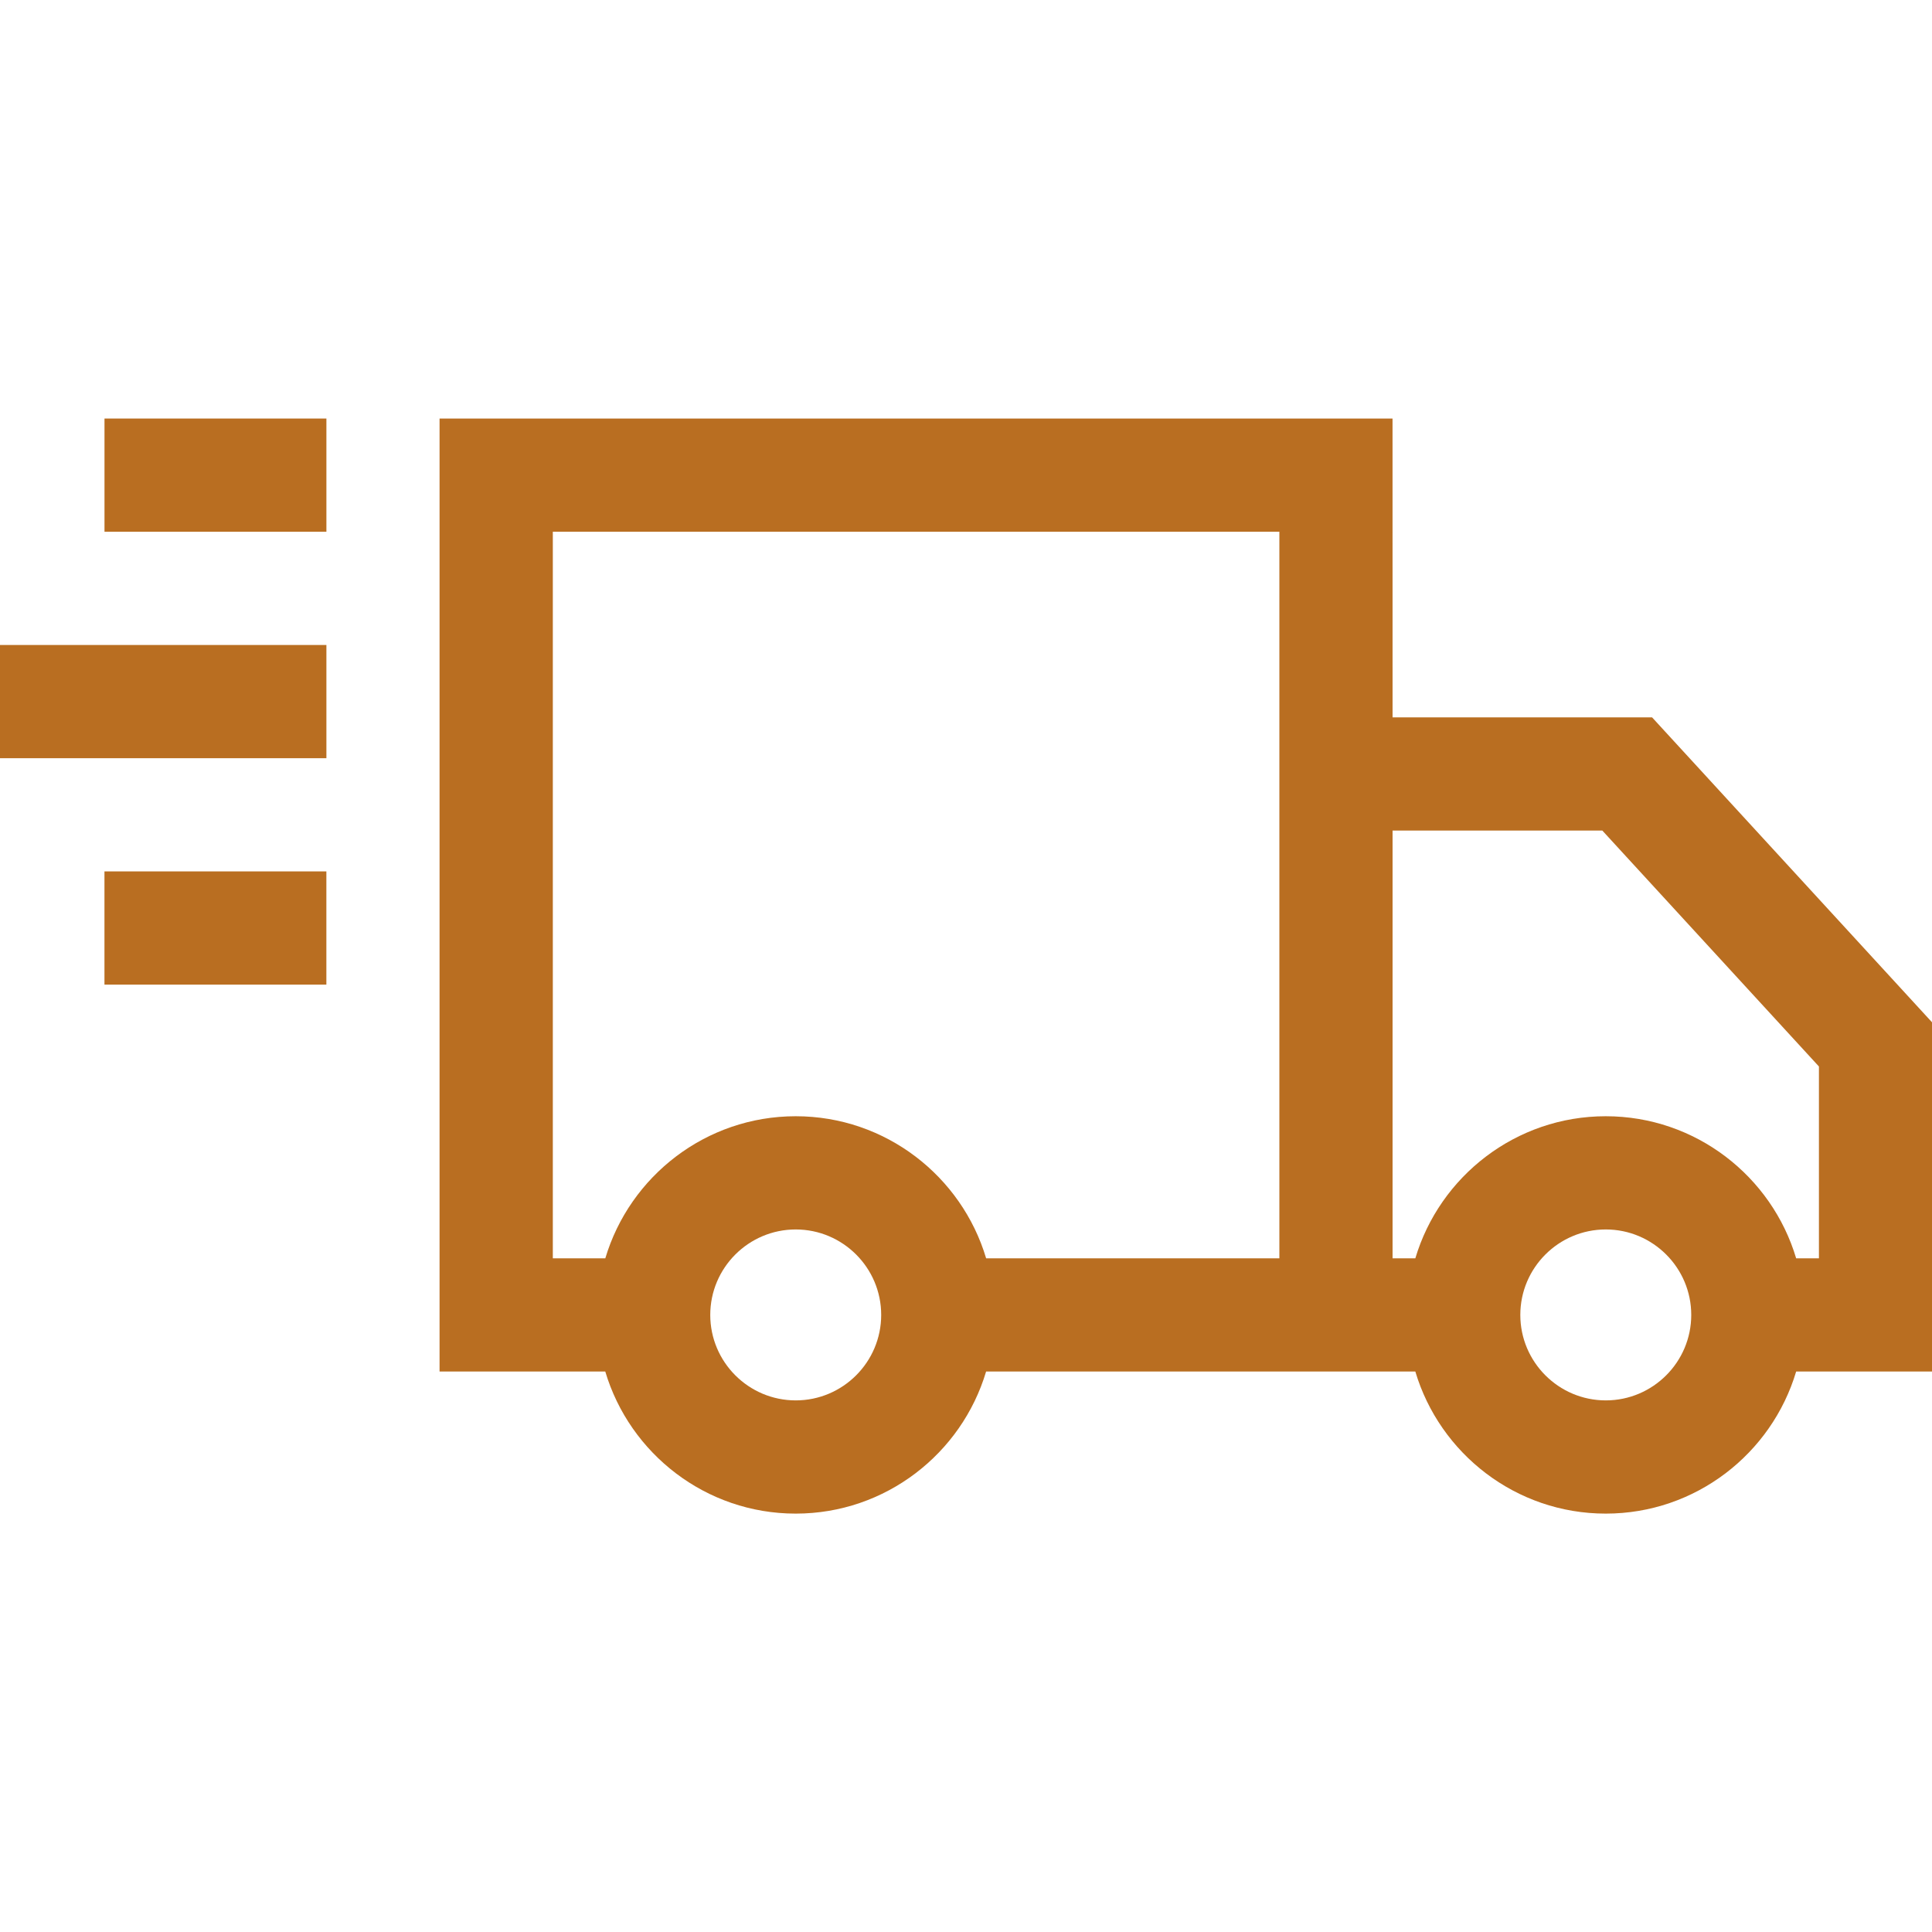 <svg version="1.1" xmlns="http://www.w3.org/2000/svg" xmlns:xlink="http://www.w3.org/1999/xlink" width="60" height="60" viewBox="0,0,256,256"><defs><clipPath id="clip-1"><rect x="0" y="0" width="60" height="60" id="clip0" fill="none" fill-rule="nonzero"></rect></clipPath></defs><g fill="none" fill-rule="none" stroke="none" stroke-width="1" stroke-linecap="butt" stroke-linejoin="miter" stroke-miterlimit="10" stroke-dasharray="" stroke-dashoffset="0" font-family="none" font-weight="none" font-size="none" text-anchor="none" style="mix-blend-mode: normal"><g transform="scale(4.267,4.267)"><g clip-path="url(#clip-1)"><path d="M3.245,12.997h6.891v3.516h-6.891z" fill="#b96e21" fill-rule="nonzero"></path><path d="M43.244,22.277h8.059l8.697,9.473v10.841h-4.223c-0.759,2.548 -3.122,4.412 -5.913,4.412c-2.791,0 -5.154,-1.864 -5.913,-4.412h-13.329c-0.759,2.548 -3.122,4.412 -5.913,4.412c-2.791,0 -5.154,-1.864 -5.913,-4.412h-5.146v-29.593h29.593zM22.056,40.833c0,1.463 1.19,2.654 2.654,2.654c1.463,0 2.654,-1.19 2.654,-2.654c0,-1.463 -1.19,-2.654 -2.654,-2.654c-1.463,0 -2.654,1.19 -2.654,2.654zM39.729,39.075v-22.562h-22.562v22.562h1.63c0.759,-2.548 3.122,-4.412 5.913,-4.412c2.791,0 5.154,1.864 5.913,4.412zM47.211,40.833c0,1.463 1.191,2.654 2.654,2.654c1.463,0 2.654,-1.19 2.654,-2.654c0,-1.463 -1.19,-2.654 -2.654,-2.654c-1.463,0 -2.654,1.19 -2.654,2.654zM55.777,39.075h0.707v-5.957l-6.726,-7.326h-6.514v13.283h0.707c0.759,-2.548 3.122,-4.412 5.913,-4.412c2.791,0 5.154,1.864 5.913,4.412z" fill="#b96e21" fill-rule="evenodd"></path><path d="M10.135,27.06h-6.891v3.516h6.891z" fill="#b96e21" fill-rule="nonzero"></path><path d="M0,20.029h10.136v3.516h-10.136z" fill="#b96e21" fill-rule="nonzero"></path></g></g></g></svg>